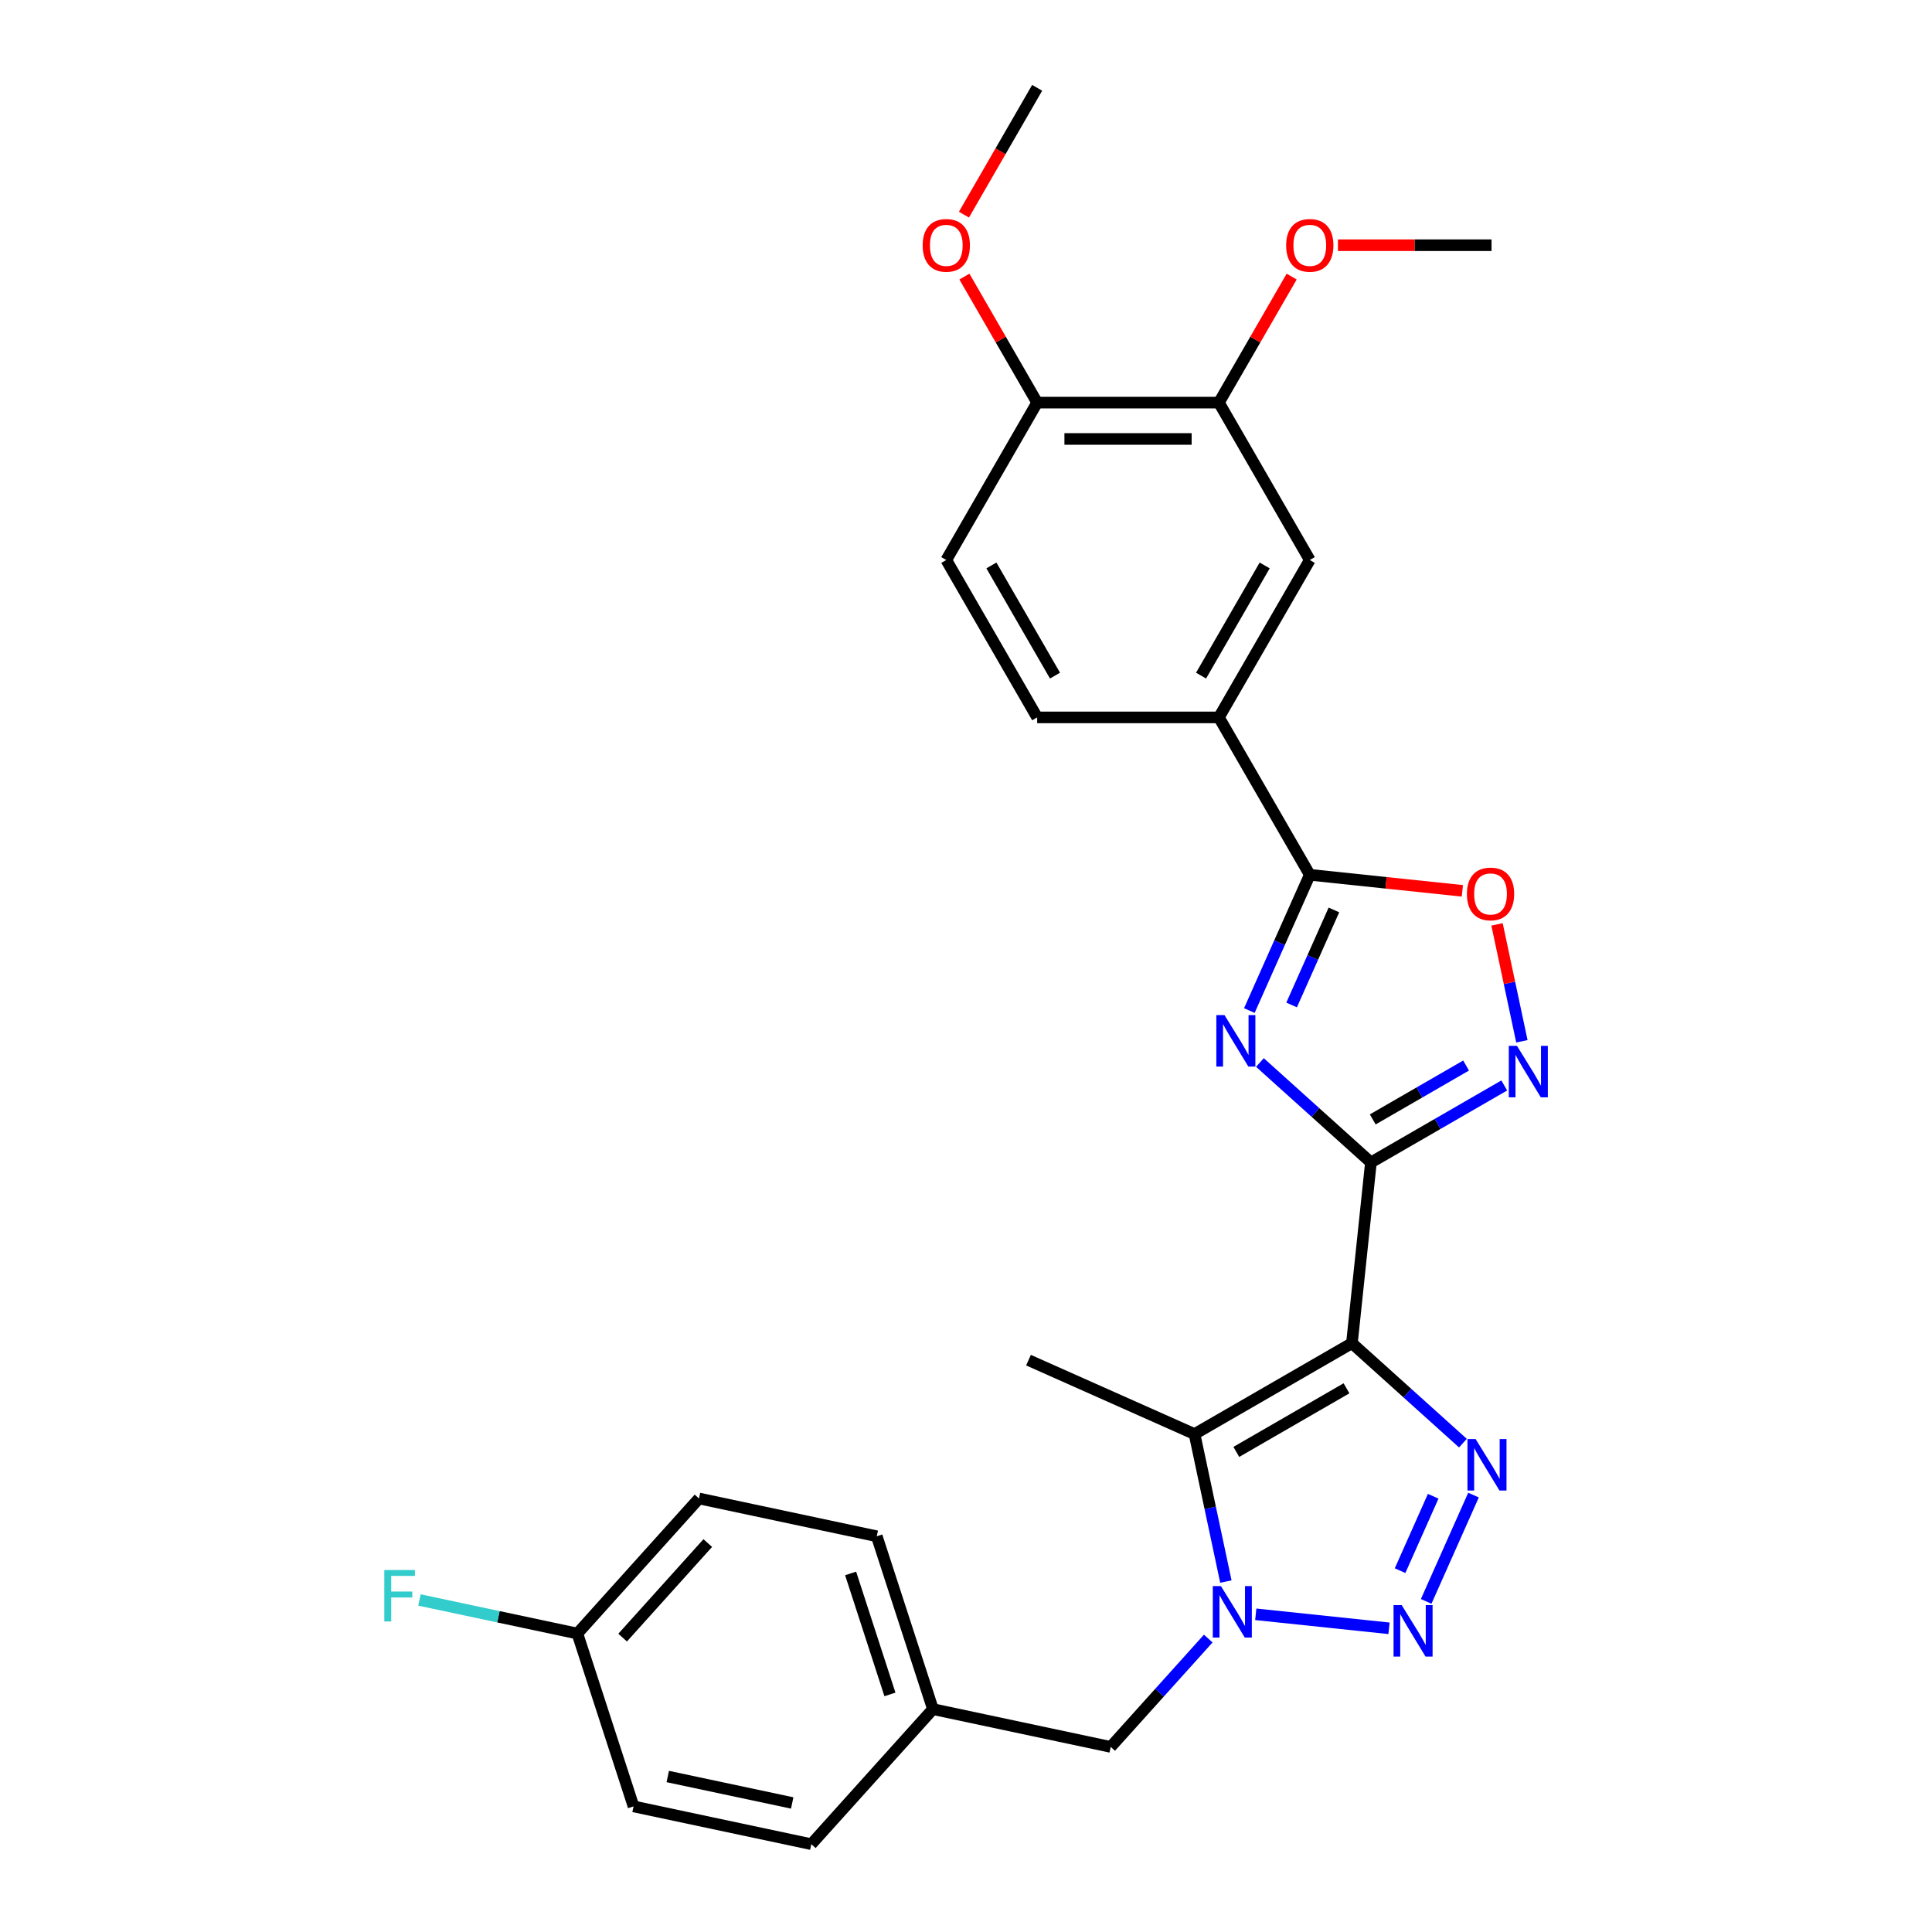 <?xml version='1.0' encoding='iso-8859-1'?>
<svg version='1.1' baseProfile='full'
              xmlns='http://www.w3.org/2000/svg'
                      xmlns:rdkit='http://www.rdkit.org/xml'
                      xmlns:xlink='http://www.w3.org/1999/xlink'
                  xml:space='preserve'
width='1000px' height='1000px' viewBox='0 0 1000 1000'>
<!-- END OF HEADER -->
<rect style='opacity:1.0;fill:#FFFFFF;stroke:none' width='1000' height='1000' x='0' y='0'> </rect>
<path class='bond-0' d='M 699.754,695.236 L 709.587,601.68' style='fill:none;fill-rule:evenodd;stroke:#000000;stroke-width:6px;stroke-linecap:butt;stroke-linejoin:miter;stroke-opacity:1' />
<path class='bond-2' d='M 699.754,695.236 L 728.481,721.101' style='fill:none;fill-rule:evenodd;stroke:#000000;stroke-width:6px;stroke-linecap:butt;stroke-linejoin:miter;stroke-opacity:1' />
<path class='bond-2' d='M 728.481,721.101 L 757.207,746.967' style='fill:none;fill-rule:evenodd;stroke:#0000FF;stroke-width:6px;stroke-linecap:butt;stroke-linejoin:miter;stroke-opacity:1' />
<path class='bond-5' d='M 699.754,695.236 L 618.286,742.271' style='fill:none;fill-rule:evenodd;stroke:#000000;stroke-width:6px;stroke-linecap:butt;stroke-linejoin:miter;stroke-opacity:1' />
<path class='bond-5' d='M 696.941,718.585 L 639.913,751.509' style='fill:none;fill-rule:evenodd;stroke:#000000;stroke-width:6px;stroke-linecap:butt;stroke-linejoin:miter;stroke-opacity:1' />
<path class='bond-1' d='M 709.587,601.68 L 680.86,575.814' style='fill:none;fill-rule:evenodd;stroke:#000000;stroke-width:6px;stroke-linecap:butt;stroke-linejoin:miter;stroke-opacity:1' />
<path class='bond-1' d='M 680.86,575.814 L 652.133,549.948' style='fill:none;fill-rule:evenodd;stroke:#0000FF;stroke-width:6px;stroke-linecap:butt;stroke-linejoin:miter;stroke-opacity:1' />
<path class='bond-6' d='M 709.587,601.68 L 744.094,581.757' style='fill:none;fill-rule:evenodd;stroke:#000000;stroke-width:6px;stroke-linecap:butt;stroke-linejoin:miter;stroke-opacity:1' />
<path class='bond-6' d='M 744.094,581.757 L 778.6,561.835' style='fill:none;fill-rule:evenodd;stroke:#0000FF;stroke-width:6px;stroke-linecap:butt;stroke-linejoin:miter;stroke-opacity:1' />
<path class='bond-6' d='M 710.532,579.409 L 734.686,565.464' style='fill:none;fill-rule:evenodd;stroke:#000000;stroke-width:6px;stroke-linecap:butt;stroke-linejoin:miter;stroke-opacity:1' />
<path class='bond-6' d='M 734.686,565.464 L 758.841,551.518' style='fill:none;fill-rule:evenodd;stroke:#0000FF;stroke-width:6px;stroke-linecap:butt;stroke-linejoin:miter;stroke-opacity:1' />
<path class='bond-7' d='M 646.656,523.061 L 662.298,487.928' style='fill:none;fill-rule:evenodd;stroke:#0000FF;stroke-width:6px;stroke-linecap:butt;stroke-linejoin:miter;stroke-opacity:1' />
<path class='bond-7' d='M 662.298,487.928 L 677.941,452.795' style='fill:none;fill-rule:evenodd;stroke:#000000;stroke-width:6px;stroke-linecap:butt;stroke-linejoin:miter;stroke-opacity:1' />
<path class='bond-7' d='M 668.536,520.174 L 679.486,495.581' style='fill:none;fill-rule:evenodd;stroke:#0000FF;stroke-width:6px;stroke-linecap:butt;stroke-linejoin:miter;stroke-opacity:1' />
<path class='bond-7' d='M 679.486,495.581 L 690.436,470.988' style='fill:none;fill-rule:evenodd;stroke:#000000;stroke-width:6px;stroke-linecap:butt;stroke-linejoin:miter;stroke-opacity:1' />
<path class='bond-3' d='M 762.685,773.854 L 738.187,828.877' style='fill:none;fill-rule:evenodd;stroke:#0000FF;stroke-width:6px;stroke-linecap:butt;stroke-linejoin:miter;stroke-opacity:1' />
<path class='bond-3' d='M 741.822,774.455 L 724.674,812.971' style='fill:none;fill-rule:evenodd;stroke:#0000FF;stroke-width:6px;stroke-linecap:butt;stroke-linejoin:miter;stroke-opacity:1' />
<path class='bond-28' d='M 718.945,842.811 L 649.986,835.563' style='fill:none;fill-rule:evenodd;stroke:#0000FF;stroke-width:6px;stroke-linecap:butt;stroke-linejoin:miter;stroke-opacity:1' />
<path class='bond-4' d='M 634.513,818.615 L 626.399,780.443' style='fill:none;fill-rule:evenodd;stroke:#0000FF;stroke-width:6px;stroke-linecap:butt;stroke-linejoin:miter;stroke-opacity:1' />
<path class='bond-4' d='M 626.399,780.443 L 618.286,742.271' style='fill:none;fill-rule:evenodd;stroke:#000000;stroke-width:6px;stroke-linecap:butt;stroke-linejoin:miter;stroke-opacity:1' />
<path class='bond-12' d='M 625.389,848.12 L 600.144,876.157' style='fill:none;fill-rule:evenodd;stroke:#0000FF;stroke-width:6px;stroke-linecap:butt;stroke-linejoin:miter;stroke-opacity:1' />
<path class='bond-12' d='M 600.144,876.157 L 574.898,904.195' style='fill:none;fill-rule:evenodd;stroke:#000000;stroke-width:6px;stroke-linecap:butt;stroke-linejoin:miter;stroke-opacity:1' />
<path class='bond-17' d='M 618.286,742.271 L 532.347,704.009' style='fill:none;fill-rule:evenodd;stroke:#000000;stroke-width:6px;stroke-linecap:butt;stroke-linejoin:miter;stroke-opacity:1' />
<path class='bond-8' d='M 787.724,538.972 L 781.293,508.718' style='fill:none;fill-rule:evenodd;stroke:#0000FF;stroke-width:6px;stroke-linecap:butt;stroke-linejoin:miter;stroke-opacity:1' />
<path class='bond-8' d='M 781.293,508.718 L 774.863,478.464' style='fill:none;fill-rule:evenodd;stroke:#FF0000;stroke-width:6px;stroke-linecap:butt;stroke-linejoin:miter;stroke-opacity:1' />
<path class='bond-9' d='M 677.941,452.795 L 630.905,371.327' style='fill:none;fill-rule:evenodd;stroke:#000000;stroke-width:6px;stroke-linecap:butt;stroke-linejoin:miter;stroke-opacity:1' />
<path class='bond-29' d='M 677.941,452.795 L 717.428,456.945' style='fill:none;fill-rule:evenodd;stroke:#000000;stroke-width:6px;stroke-linecap:butt;stroke-linejoin:miter;stroke-opacity:1' />
<path class='bond-29' d='M 717.428,456.945 L 756.916,461.096' style='fill:none;fill-rule:evenodd;stroke:#FF0000;stroke-width:6px;stroke-linecap:butt;stroke-linejoin:miter;stroke-opacity:1' />
<path class='bond-10' d='M 630.905,371.327 L 677.941,289.859' style='fill:none;fill-rule:evenodd;stroke:#000000;stroke-width:6px;stroke-linecap:butt;stroke-linejoin:miter;stroke-opacity:1' />
<path class='bond-10' d='M 621.667,349.7 L 654.592,292.672' style='fill:none;fill-rule:evenodd;stroke:#000000;stroke-width:6px;stroke-linecap:butt;stroke-linejoin:miter;stroke-opacity:1' />
<path class='bond-14' d='M 630.905,371.327 L 536.834,371.327' style='fill:none;fill-rule:evenodd;stroke:#000000;stroke-width:6px;stroke-linecap:butt;stroke-linejoin:miter;stroke-opacity:1' />
<path class='bond-11' d='M 677.941,289.859 L 630.905,208.391' style='fill:none;fill-rule:evenodd;stroke:#000000;stroke-width:6px;stroke-linecap:butt;stroke-linejoin:miter;stroke-opacity:1' />
<path class='bond-19' d='M 630.905,208.391 L 649.736,175.775' style='fill:none;fill-rule:evenodd;stroke:#000000;stroke-width:6px;stroke-linecap:butt;stroke-linejoin:miter;stroke-opacity:1' />
<path class='bond-19' d='M 649.736,175.775 L 668.566,143.159' style='fill:none;fill-rule:evenodd;stroke:#FF0000;stroke-width:6px;stroke-linecap:butt;stroke-linejoin:miter;stroke-opacity:1' />
<path class='bond-31' d='M 630.905,208.391 L 536.834,208.391' style='fill:none;fill-rule:evenodd;stroke:#000000;stroke-width:6px;stroke-linecap:butt;stroke-linejoin:miter;stroke-opacity:1' />
<path class='bond-31' d='M 616.794,227.205 L 550.944,227.205' style='fill:none;fill-rule:evenodd;stroke:#000000;stroke-width:6px;stroke-linecap:butt;stroke-linejoin:miter;stroke-opacity:1' />
<path class='bond-16' d='M 574.898,904.195 L 482.883,884.637' style='fill:none;fill-rule:evenodd;stroke:#000000;stroke-width:6px;stroke-linecap:butt;stroke-linejoin:miter;stroke-opacity:1' />
<path class='bond-13' d='M 536.834,208.391 L 489.798,289.859' style='fill:none;fill-rule:evenodd;stroke:#000000;stroke-width:6px;stroke-linecap:butt;stroke-linejoin:miter;stroke-opacity:1' />
<path class='bond-25' d='M 536.834,208.391 L 518.003,175.775' style='fill:none;fill-rule:evenodd;stroke:#000000;stroke-width:6px;stroke-linecap:butt;stroke-linejoin:miter;stroke-opacity:1' />
<path class='bond-25' d='M 518.003,175.775 L 499.172,143.159' style='fill:none;fill-rule:evenodd;stroke:#FF0000;stroke-width:6px;stroke-linecap:butt;stroke-linejoin:miter;stroke-opacity:1' />
<path class='bond-15' d='M 536.834,371.327 L 489.798,289.859' style='fill:none;fill-rule:evenodd;stroke:#000000;stroke-width:6px;stroke-linecap:butt;stroke-linejoin:miter;stroke-opacity:1' />
<path class='bond-15' d='M 546.072,349.7 L 513.147,292.672' style='fill:none;fill-rule:evenodd;stroke:#000000;stroke-width:6px;stroke-linecap:butt;stroke-linejoin:miter;stroke-opacity:1' />
<path class='bond-21' d='M 482.883,884.637 L 419.937,954.545' style='fill:none;fill-rule:evenodd;stroke:#000000;stroke-width:6px;stroke-linecap:butt;stroke-linejoin:miter;stroke-opacity:1' />
<path class='bond-22' d='M 482.883,884.637 L 453.813,795.17' style='fill:none;fill-rule:evenodd;stroke:#000000;stroke-width:6px;stroke-linecap:butt;stroke-linejoin:miter;stroke-opacity:1' />
<path class='bond-22' d='M 460.629,877.031 L 440.28,814.404' style='fill:none;fill-rule:evenodd;stroke:#000000;stroke-width:6px;stroke-linecap:butt;stroke-linejoin:miter;stroke-opacity:1' />
<path class='bond-18' d='M 298.851,845.52 L 361.797,775.611' style='fill:none;fill-rule:evenodd;stroke:#000000;stroke-width:6px;stroke-linecap:butt;stroke-linejoin:miter;stroke-opacity:1' />
<path class='bond-18' d='M 322.275,847.623 L 366.337,798.687' style='fill:none;fill-rule:evenodd;stroke:#000000;stroke-width:6px;stroke-linecap:butt;stroke-linejoin:miter;stroke-opacity:1' />
<path class='bond-20' d='M 298.851,845.52 L 257.98,836.832' style='fill:none;fill-rule:evenodd;stroke:#000000;stroke-width:6px;stroke-linecap:butt;stroke-linejoin:miter;stroke-opacity:1' />
<path class='bond-20' d='M 257.98,836.832 L 217.108,828.145' style='fill:none;fill-rule:evenodd;stroke:#33CCCC;stroke-width:6px;stroke-linecap:butt;stroke-linejoin:miter;stroke-opacity:1' />
<path class='bond-30' d='M 298.851,845.52 L 327.921,934.987' style='fill:none;fill-rule:evenodd;stroke:#000000;stroke-width:6px;stroke-linecap:butt;stroke-linejoin:miter;stroke-opacity:1' />
<path class='bond-26' d='M 692.522,126.923 L 732.267,126.923' style='fill:none;fill-rule:evenodd;stroke:#FF0000;stroke-width:6px;stroke-linecap:butt;stroke-linejoin:miter;stroke-opacity:1' />
<path class='bond-26' d='M 732.267,126.923 L 772.012,126.923' style='fill:none;fill-rule:evenodd;stroke:#000000;stroke-width:6px;stroke-linecap:butt;stroke-linejoin:miter;stroke-opacity:1' />
<path class='bond-24' d='M 419.937,954.545 L 327.921,934.987' style='fill:none;fill-rule:evenodd;stroke:#000000;stroke-width:6px;stroke-linecap:butt;stroke-linejoin:miter;stroke-opacity:1' />
<path class='bond-24' d='M 410.046,933.209 L 345.635,919.518' style='fill:none;fill-rule:evenodd;stroke:#000000;stroke-width:6px;stroke-linecap:butt;stroke-linejoin:miter;stroke-opacity:1' />
<path class='bond-23' d='M 453.813,795.17 L 361.797,775.611' style='fill:none;fill-rule:evenodd;stroke:#000000;stroke-width:6px;stroke-linecap:butt;stroke-linejoin:miter;stroke-opacity:1' />
<path class='bond-27' d='M 498.933,111.1 L 517.883,78.277' style='fill:none;fill-rule:evenodd;stroke:#FF0000;stroke-width:6px;stroke-linecap:butt;stroke-linejoin:miter;stroke-opacity:1' />
<path class='bond-27' d='M 517.883,78.277 L 536.834,45.455' style='fill:none;fill-rule:evenodd;stroke:#000000;stroke-width:6px;stroke-linecap:butt;stroke-linejoin:miter;stroke-opacity:1' />
<path  class='atom-2' d='M 633.79 525.413
L 642.519 539.524
Q 643.385 540.916, 644.777 543.437
Q 646.169 545.958, 646.245 546.109
L 646.245 525.413
L 649.782 525.413
L 649.782 552.054
L 646.132 552.054
L 636.762 536.626
Q 635.671 534.82, 634.504 532.751
Q 633.376 530.681, 633.037 530.041
L 633.037 552.054
L 629.575 552.054
L 629.575 525.413
L 633.79 525.413
' fill='#0000FF'/>
<path  class='atom-3' d='M 763.774 744.861
L 772.503 758.972
Q 773.369 760.364, 774.761 762.885
Q 776.153 765.406, 776.229 765.557
L 776.229 744.861
L 779.766 744.861
L 779.766 771.502
L 776.116 771.502
L 766.746 756.074
Q 765.655 754.268, 764.489 752.199
Q 763.36 750.129, 763.021 749.489
L 763.021 771.502
L 759.559 771.502
L 759.559 744.861
L 763.774 744.861
' fill='#0000FF'/>
<path  class='atom-4' d='M 725.511 830.799
L 734.241 844.91
Q 735.107 846.302, 736.499 848.823
Q 737.891 851.345, 737.966 851.495
L 737.966 830.799
L 741.503 830.799
L 741.503 857.44
L 737.853 857.44
L 728.484 842.013
Q 727.393 840.207, 726.226 838.137
Q 725.097 836.067, 724.759 835.428
L 724.759 857.44
L 721.297 857.44
L 721.297 830.799
L 725.511 830.799
' fill='#0000FF'/>
<path  class='atom-5' d='M 631.955 820.966
L 640.685 835.077
Q 641.551 836.469, 642.943 838.99
Q 644.335 841.511, 644.41 841.662
L 644.41 820.966
L 647.947 820.966
L 647.947 847.607
L 644.298 847.607
L 634.928 832.18
Q 633.837 830.373, 632.67 828.304
Q 631.541 826.234, 631.203 825.595
L 631.203 847.607
L 627.741 847.607
L 627.741 820.966
L 631.955 820.966
' fill='#0000FF'/>
<path  class='atom-7' d='M 785.166 541.323
L 793.896 555.434
Q 794.762 556.826, 796.154 559.347
Q 797.546 561.869, 797.621 562.019
L 797.621 541.323
L 801.158 541.323
L 801.158 567.964
L 797.508 567.964
L 788.139 552.537
Q 787.048 550.731, 785.881 548.661
Q 784.752 546.591, 784.414 545.952
L 784.414 567.964
L 780.952 567.964
L 780.952 541.323
L 785.166 541.323
' fill='#0000FF'/>
<path  class='atom-9' d='M 759.267 462.704
Q 759.267 456.307, 762.428 452.732
Q 765.589 449.157, 771.497 449.157
Q 777.404 449.157, 780.565 452.732
Q 783.726 456.307, 783.726 462.704
Q 783.726 469.176, 780.527 472.863
Q 777.329 476.513, 771.497 476.513
Q 765.627 476.513, 762.428 472.863
Q 759.267 469.213, 759.267 462.704
M 771.497 473.503
Q 775.56 473.503, 777.743 470.794
Q 779.963 468.047, 779.963 462.704
Q 779.963 457.473, 777.743 454.839
Q 775.56 452.168, 771.497 452.168
Q 767.433 452.168, 765.213 454.802
Q 763.03 457.436, 763.03 462.704
Q 763.03 468.084, 765.213 470.794
Q 767.433 473.503, 771.497 473.503
' fill='#FF0000'/>
<path  class='atom-20' d='M 665.711 126.998
Q 665.711 120.601, 668.872 117.026
Q 672.033 113.452, 677.941 113.452
Q 683.848 113.452, 687.009 117.026
Q 690.17 120.601, 690.17 126.998
Q 690.17 133.47, 686.971 137.158
Q 683.773 140.808, 677.941 140.808
Q 672.071 140.808, 668.872 137.158
Q 665.711 133.508, 665.711 126.998
M 677.941 137.797
Q 682.004 137.797, 684.187 135.088
Q 686.407 132.341, 686.407 126.998
Q 686.407 121.768, 684.187 119.134
Q 682.004 116.462, 677.941 116.462
Q 673.877 116.462, 671.657 119.096
Q 669.474 121.73, 669.474 126.998
Q 669.474 132.379, 671.657 135.088
Q 673.877 137.797, 677.941 137.797
' fill='#FF0000'/>
<path  class='atom-21' d='M 198.915 812.641
L 214.757 812.641
L 214.757 815.689
L 202.49 815.689
L 202.49 823.779
L 213.402 823.779
L 213.402 826.864
L 202.49 826.864
L 202.49 839.282
L 198.915 839.282
L 198.915 812.641
' fill='#33CCCC'/>
<path  class='atom-26' d='M 477.569 126.998
Q 477.569 120.601, 480.73 117.026
Q 483.89 113.452, 489.798 113.452
Q 495.706 113.452, 498.867 117.026
Q 502.027 120.601, 502.027 126.998
Q 502.027 133.47, 498.829 137.158
Q 495.63 140.808, 489.798 140.808
Q 483.928 140.808, 480.73 137.158
Q 477.569 133.508, 477.569 126.998
M 489.798 137.797
Q 493.862 137.797, 496.044 135.088
Q 498.264 132.341, 498.264 126.998
Q 498.264 121.768, 496.044 119.134
Q 493.862 116.462, 489.798 116.462
Q 485.734 116.462, 483.514 119.096
Q 481.332 121.73, 481.332 126.998
Q 481.332 132.379, 483.514 135.088
Q 485.734 137.797, 489.798 137.797
' fill='#FF0000'/>
</svg>
